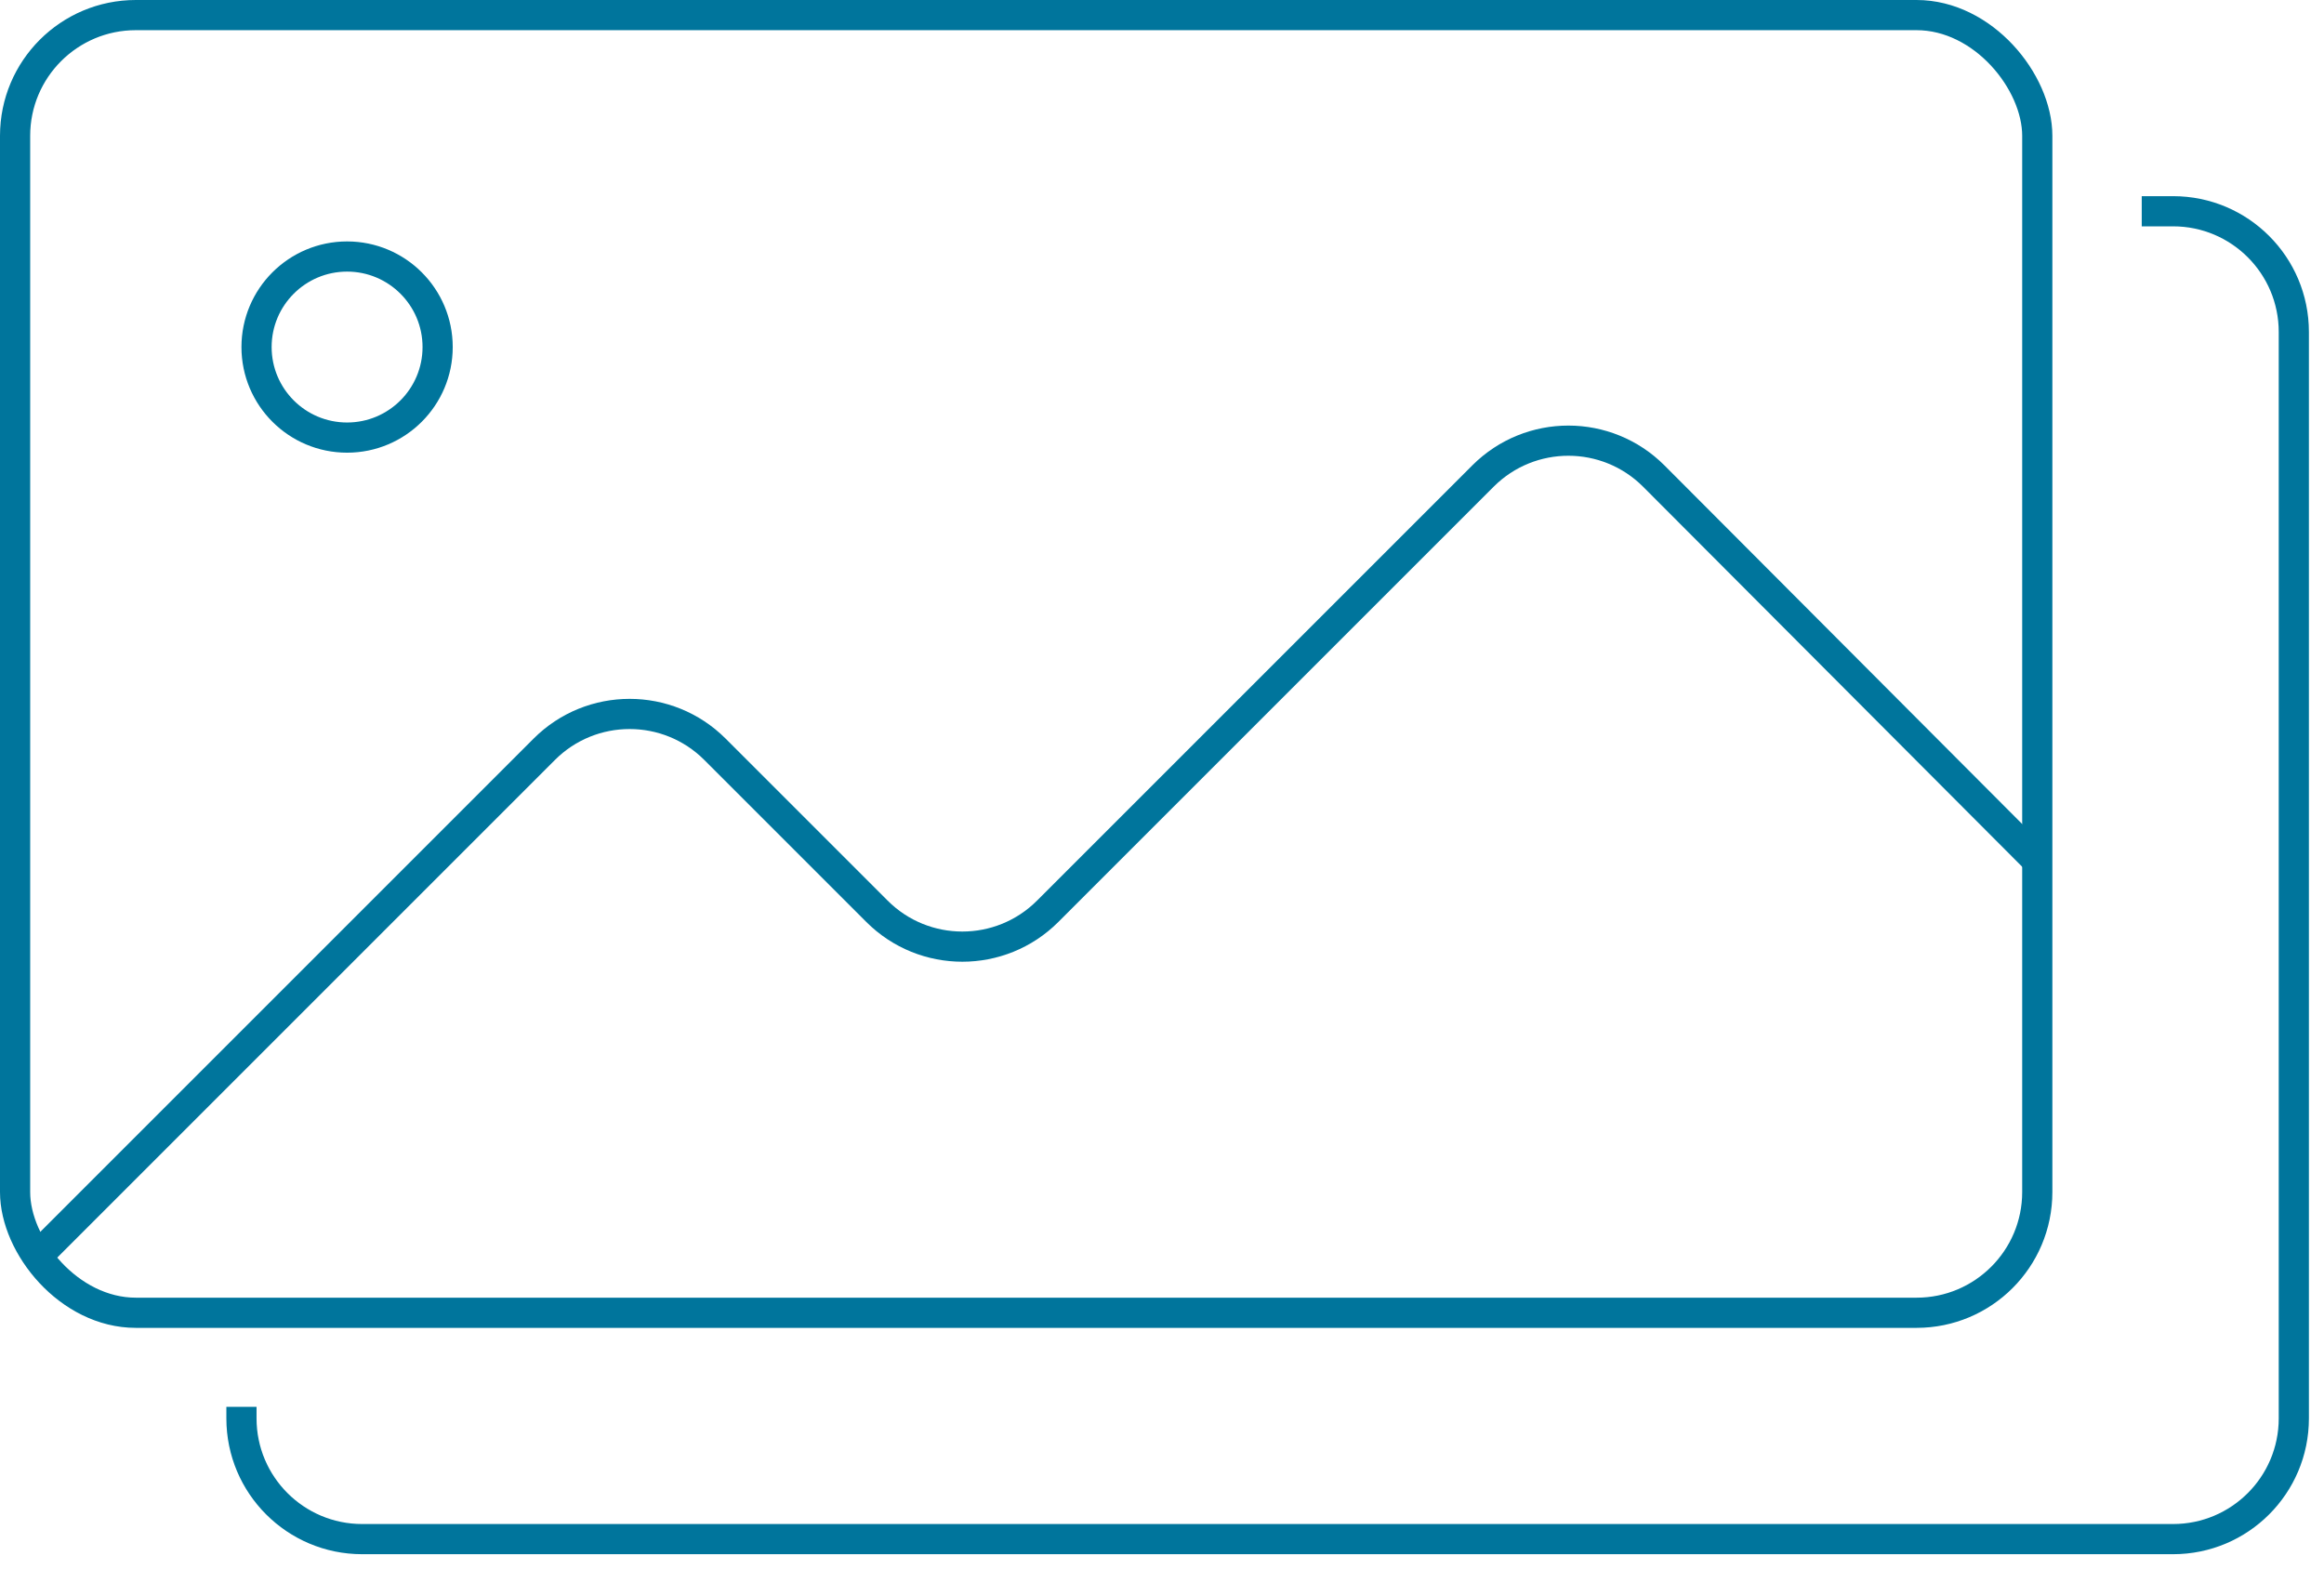 <svg height="52" viewBox="0 0 77 52" width="77" xmlns="http://www.w3.org/2000/svg"><g fill="none" fill-rule="evenodd" stroke="#00759c"><rect height="43" rx="4" width="67" x=".5" y=".5"/><path d="m70.961 7h1.039c2.209 0 4 1.791 4 4v36c0 2.209-1.791 4-4 4h-60c-2.209 0-4-1.791-4-4v-.383"/><path d="m67.504 28.518-12.708-12.741c-1.56-1.564-4.093-1.567-5.657-.007-.001.001-.002.002-.004.004l-14.422 14.422c-1.562 1.562-4.095 1.562-5.657 0l-5.367-5.367c-1.562-1.562-4.095-1.562-5.657 0l-16.864 16.864"/><circle cx="11.5" cy="11.5" r="3"/></g></svg>